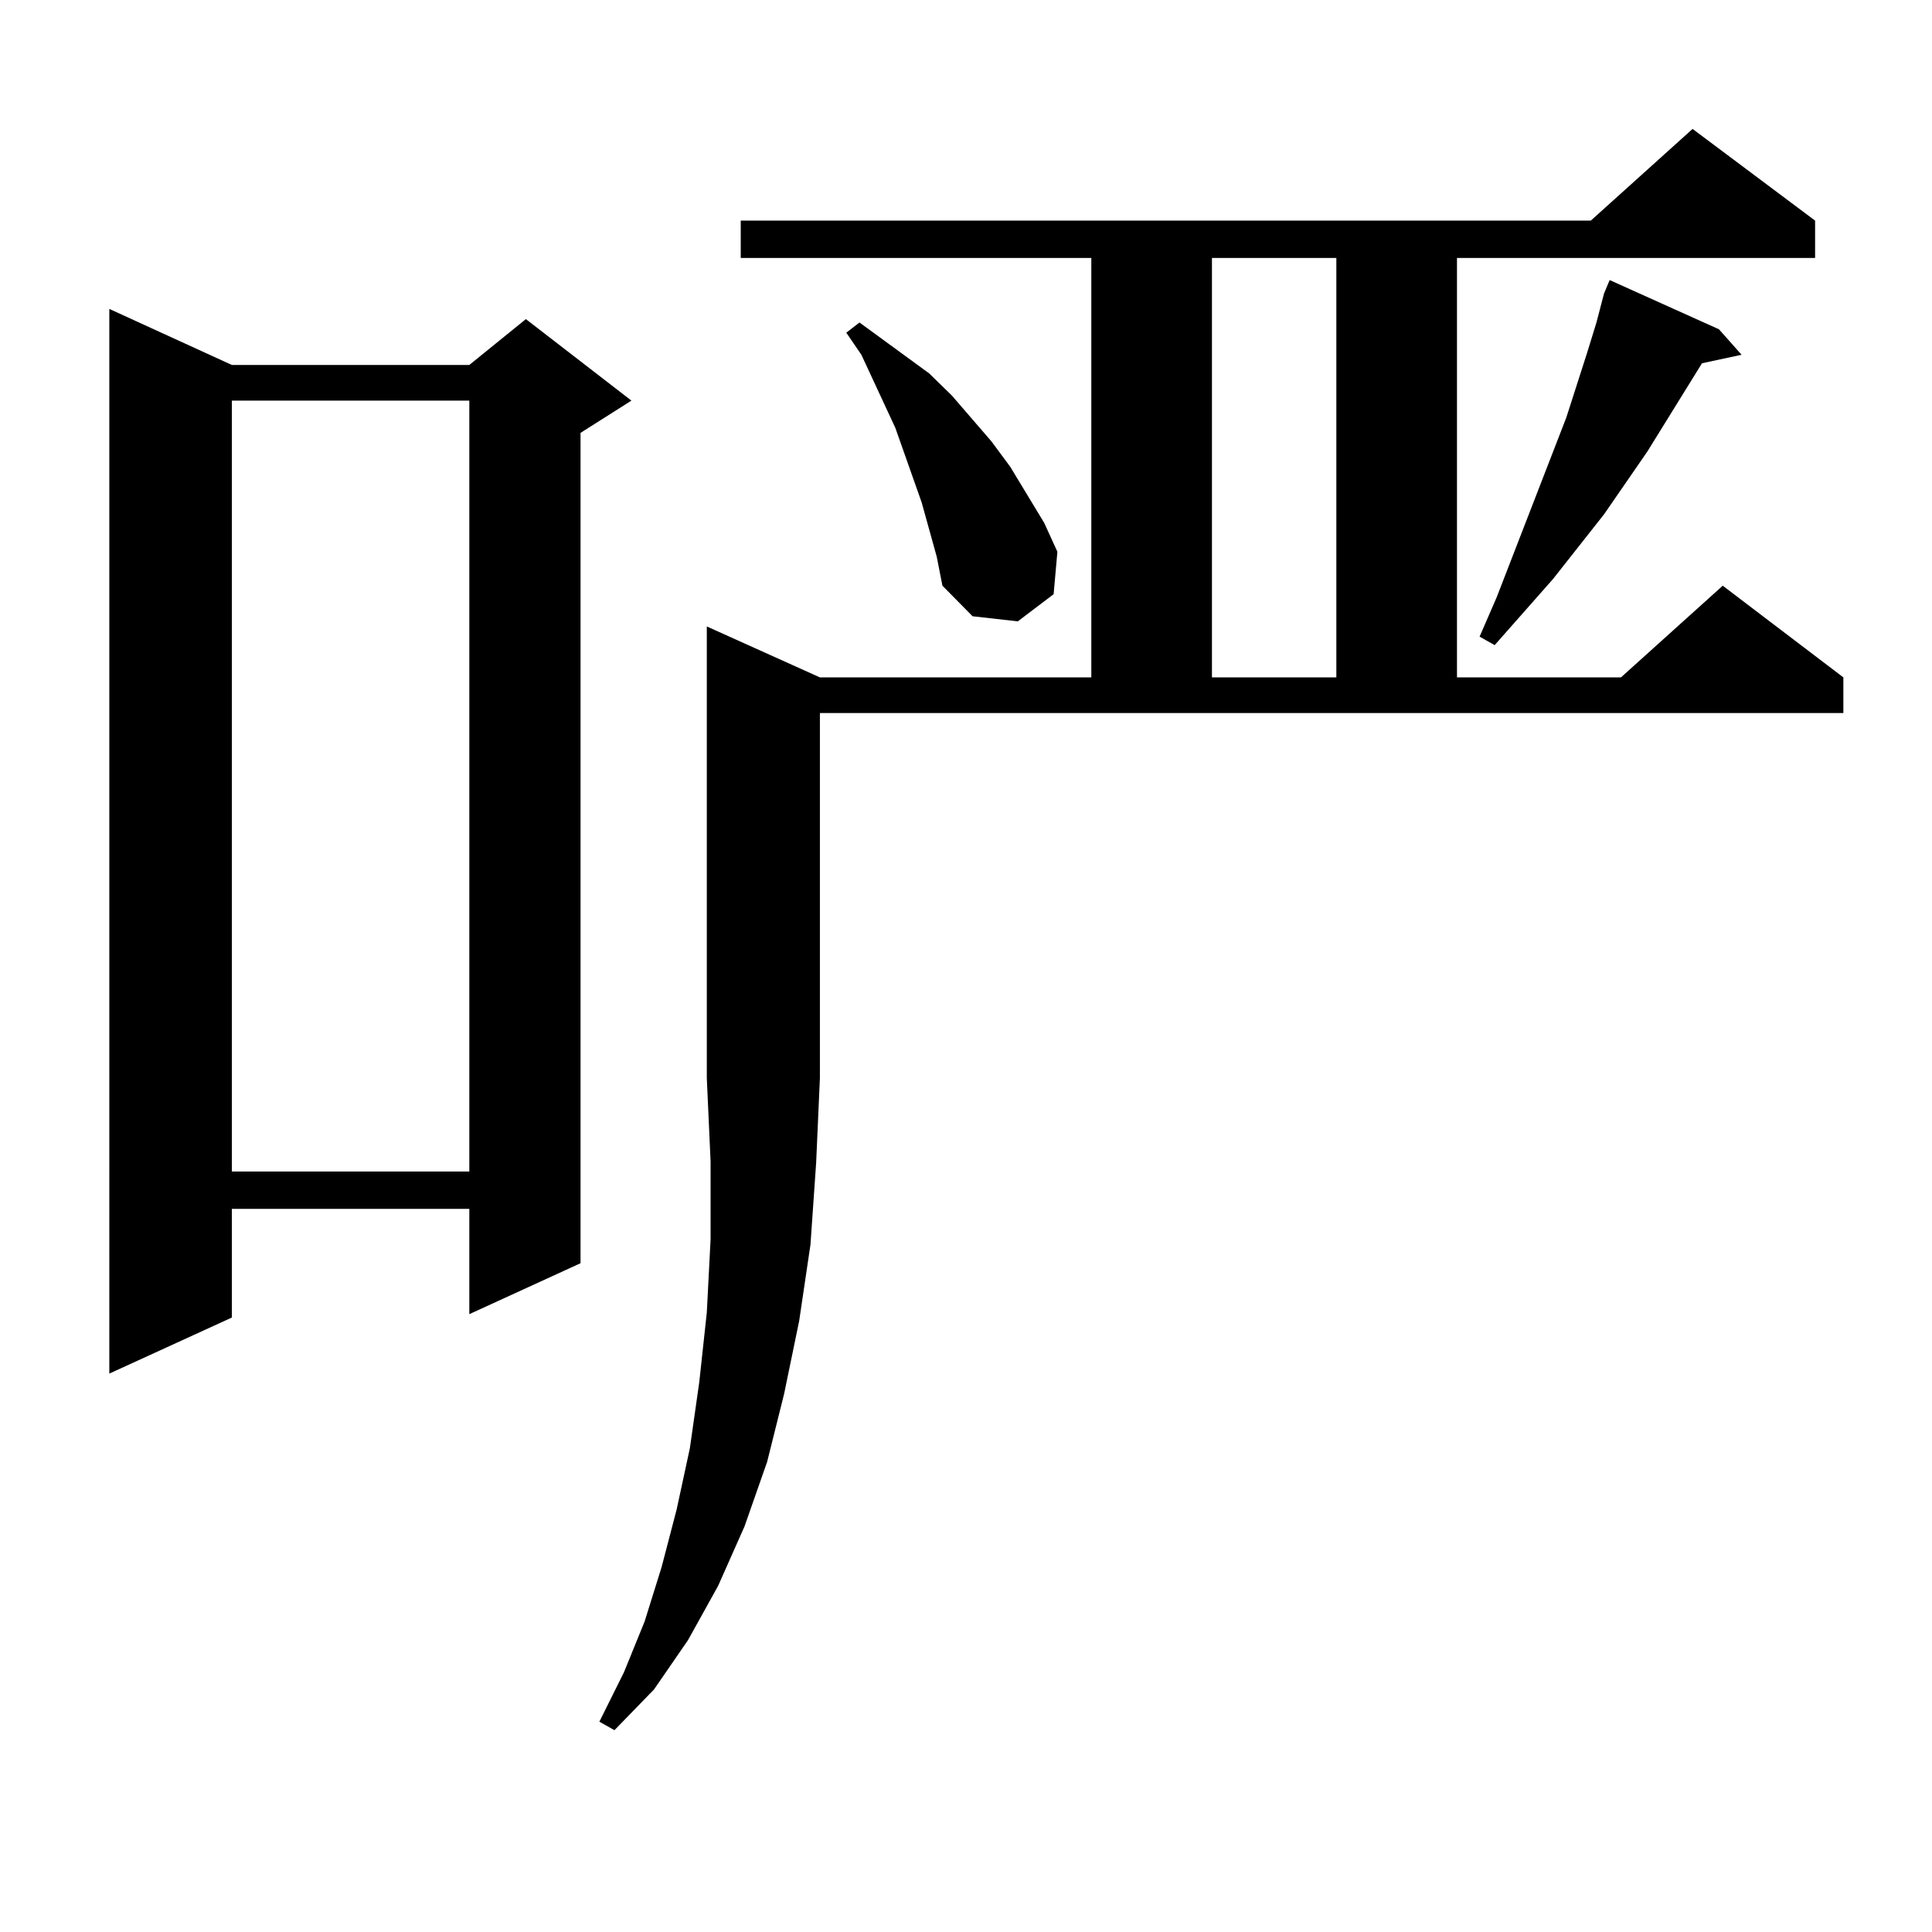 <?xml version="1.0" encoding="utf-8"?>
<!-- Generator: Adobe Illustrator 16.0.0, SVG Export Plug-In . SVG Version: 6.00 Build 0)  -->
<!DOCTYPE svg PUBLIC "-//W3C//DTD SVG 1.1//EN" "http://www.w3.org/Graphics/SVG/1.1/DTD/svg11.dtd">
<svg version="1.1" id="图层_1" xmlns="http://www.w3.org/2000/svg" xmlns:xlink="http://www.w3.org/1999/xlink" x="0px" y="0px"
	 width="1000px" height="1000px" viewBox="0 0 1000 1000" enable-background="new 0 0 1000 1000" xml:space="preserve">
<path d="M119.998,188.898h122.924l29.268-23.73l54.633,42.188l-26.341,16.699V653.84l-57.56,26.367v-54.492H119.998v56.25
	l-63.413,29.004V159.895L119.998,188.898z M119.998,207.355v399.023h122.924V207.355H119.998z M424.38,558.039l-1.951,43.945
	l-2.927,42.188l-5.854,39.551l-7.805,37.793l-8.78,35.156l-11.707,33.398l-13.658,30.762l-15.609,28.125l-17.561,25.488
	l-20.487,21.094l-7.805-4.395l12.683-25.488l10.731-26.367l8.78-28.125l7.805-29.883l6.829-31.641l4.878-34.277l3.902-36.035
	l1.951-37.793v-40.43l-1.951-43.066V324.25l58.535,26.367h140.484v-217.09H383.406v-19.336h439.989l52.682-47.461l63.413,47.461
	v19.336H754.128v217.09h84.876l52.682-47.461l62.438,47.461v18.457H424.38V558.039z M484.867,288.215l-7.805-28.125l-13.658-38.672
	l-17.561-37.793l-7.805-11.426l6.829-5.273l36.097,26.367l11.707,11.426l20.487,23.73l9.756,13.184l17.561,29.004l6.829,14.941
	l-1.951,21.973l-18.536,14.063l-23.414-2.637l-15.609-15.82L484.867,288.215z M627.302,133.527v217.09h64.389v-217.09H627.302z
	 M889.735,170.441l11.707,13.184l-20.487,4.395l-28.292,45.703l-22.438,32.52l-26.341,33.398l-30.243,34.277l-7.805-4.395
	l8.78-20.215l36.097-93.164l10.731-33.398l4.878-15.82l3.902-14.941l2.927-7.031L889.735,170.441z"/>
</svg>
